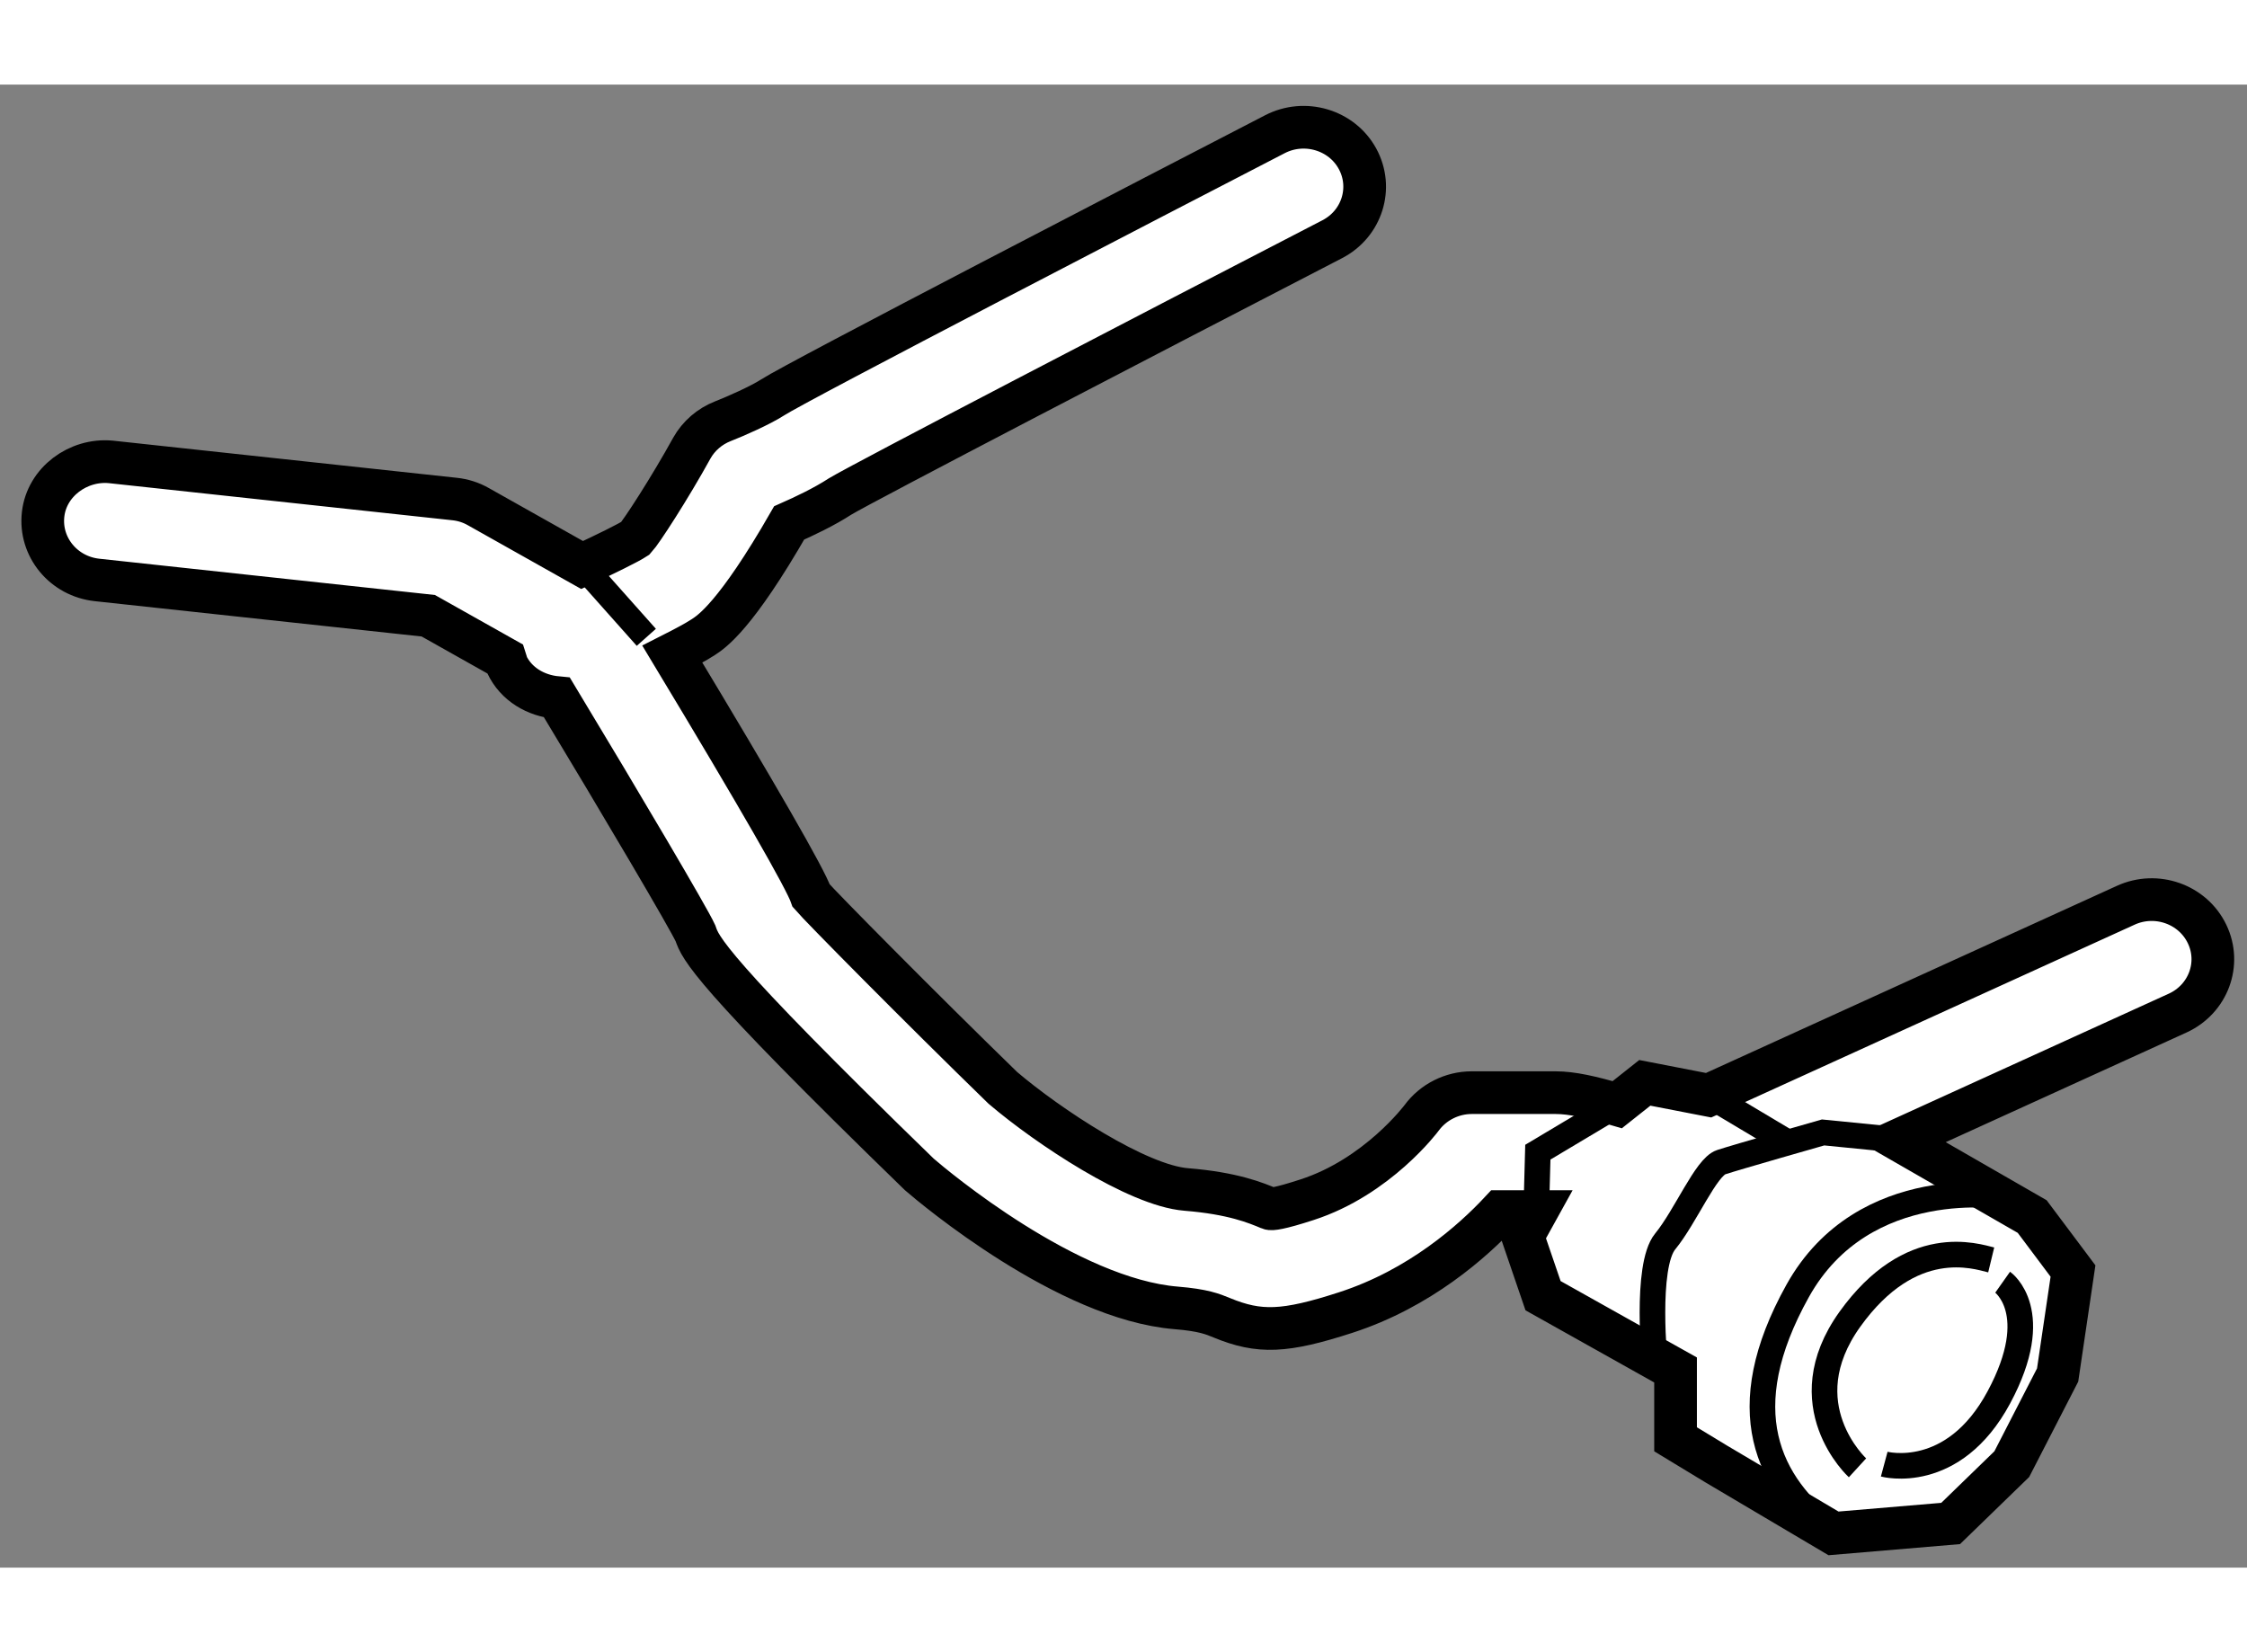 <?xml version="1.0" encoding="utf-8"?>
<!-- Generator: Adobe Illustrator 15.1.0, SVG Export Plug-In . SVG Version: 6.00 Build 0)  -->
<!DOCTYPE svg PUBLIC "-//W3C//DTD SVG 1.1//EN" "http://www.w3.org/Graphics/SVG/1.1/DTD/svg11.dtd">
<svg version="1.1" xmlns="http://www.w3.org/2000/svg" xmlns:xlink="http://www.w3.org/1999/xlink" x="0px" y="0px" width="244.8px"
	 height="180px" viewBox="163.537 76.231 26.318 17.37" enable-background="new 0 0 244.8 180" xml:space="preserve">
	
<rect x="163.537" y="76.231" width="26.318" height="17.37" fill="#808080" stroke="none"/>
	
<g><path fill="#FFFFFF" stroke="#000000" stroke-width="0.5" d="M189.387,86.179c-0.167-0.348-0.593-0.5-0.952-0.336l-4.886,2.225
			l-0.747-0.145l-0.323,0.256c-0.304-0.09-0.535-0.141-0.721-0.141h-0.984c-0.23,0-0.45,0.111-0.585,0.294
			c-0.005,0.007-0.518,0.693-1.343,0.96c-0.328,0.107-0.422,0.113-0.438,0.104c-0.16-0.067-0.429-0.18-0.977-0.224
			c-0.575-0.046-1.621-0.741-2.148-1.19c-0.981-0.954-2.137-2.125-2.244-2.25c-0.068-0.199-0.618-1.156-1.627-2.83
			c0.146-0.074,0.276-0.143,0.36-0.198c0.098-0.063,0.382-0.248,1.008-1.339c0.177-0.078,0.413-0.19,0.597-0.31
			c0.262-0.159,3.675-1.933,5.764-3.013c0.349-0.181,0.481-0.602,0.296-0.942c-0.185-0.34-0.62-0.468-0.969-0.287
			c-1.309,0.677-5.603,2.9-5.878,3.08c-0.149,0.096-0.438,0.223-0.586,0.281c-0.154,0.06-0.284,0.172-0.364,0.315
			c-0.261,0.473-0.591,0.981-0.661,1.056c-0.084,0.055-0.339,0.18-0.624,0.313l-1.216-0.684c-0.086-0.049-0.181-0.079-0.279-0.089
			l-4.027-0.435c-0.38-0.035-0.748,0.234-0.791,0.614c-0.044,0.383,0.239,0.727,0.633,0.769l3.878,0.419l0.905,0.509
			c0.007,0.02,0.005,0.041,0.014,0.06c0.11,0.235,0.342,0.367,0.589,0.39c0.764,1.266,1.541,2.582,1.622,2.761
			c0.057,0.166,0.143,0.417,2.622,2.824c0.173,0.15,1.735,1.46,3.009,1.563c0.317,0.026,0.427,0.072,0.534,0.116
			c0.439,0.181,0.737,0.17,1.452-0.062c0.867-0.281,1.489-0.837,1.811-1.182h0.421l-0.16,0.289l0.238,0.696l1.552,0.87v0.812
			l0.478,0.29l1.372,0.812l1.372-0.116l0.716-0.695l0.537-1.044l0.18-1.218l-0.478-0.638l-1.559-0.897l3.265-1.487
			C189.401,86.941,189.555,86.527,189.387,86.179z"></path><polyline fill="none" stroke="#000000" stroke-width="0.3" points="181.53,89.432 181.549,88.735 182.479,88.18 		"></polyline><line fill="none" stroke="#000000" stroke-width="0.3" x1="183.549" y1="88.068" x2="184.473" y2="88.619"></line><path fill="none" stroke="#000000" stroke-width="0.3" d="M182.921,91.229c0,0-0.119-1.159,0.12-1.449
			c0.238-0.29,0.477-0.87,0.656-0.928c0.179-0.059,1.193-0.348,1.193-0.348l0.888,0.088"></path><path fill="none" stroke="#000000" stroke-width="0.3" d="M187.038,89.258c0,0-1.67-0.291-2.446,1.102
			c-0.775,1.391-0.357,2.262,0.418,2.841"></path><line fill="none" stroke="#000000" stroke-width="0.3" x1="170.354" y1="81.859" x2="171.107" y2="82.705"></line><path fill="none" stroke="#000000" stroke-width="0.3" d="M185.293,92.432c0,0-0.806-0.738-0.09-1.739
			c0.717-1,1.478-0.739,1.656-0.696"></path><path fill="none" stroke="#000000" stroke-width="0.3" d="M185.606,92.389c0,0,0.806,0.217,1.343-0.783s0.044-1.348,0.044-1.348"></path></g>


</svg>